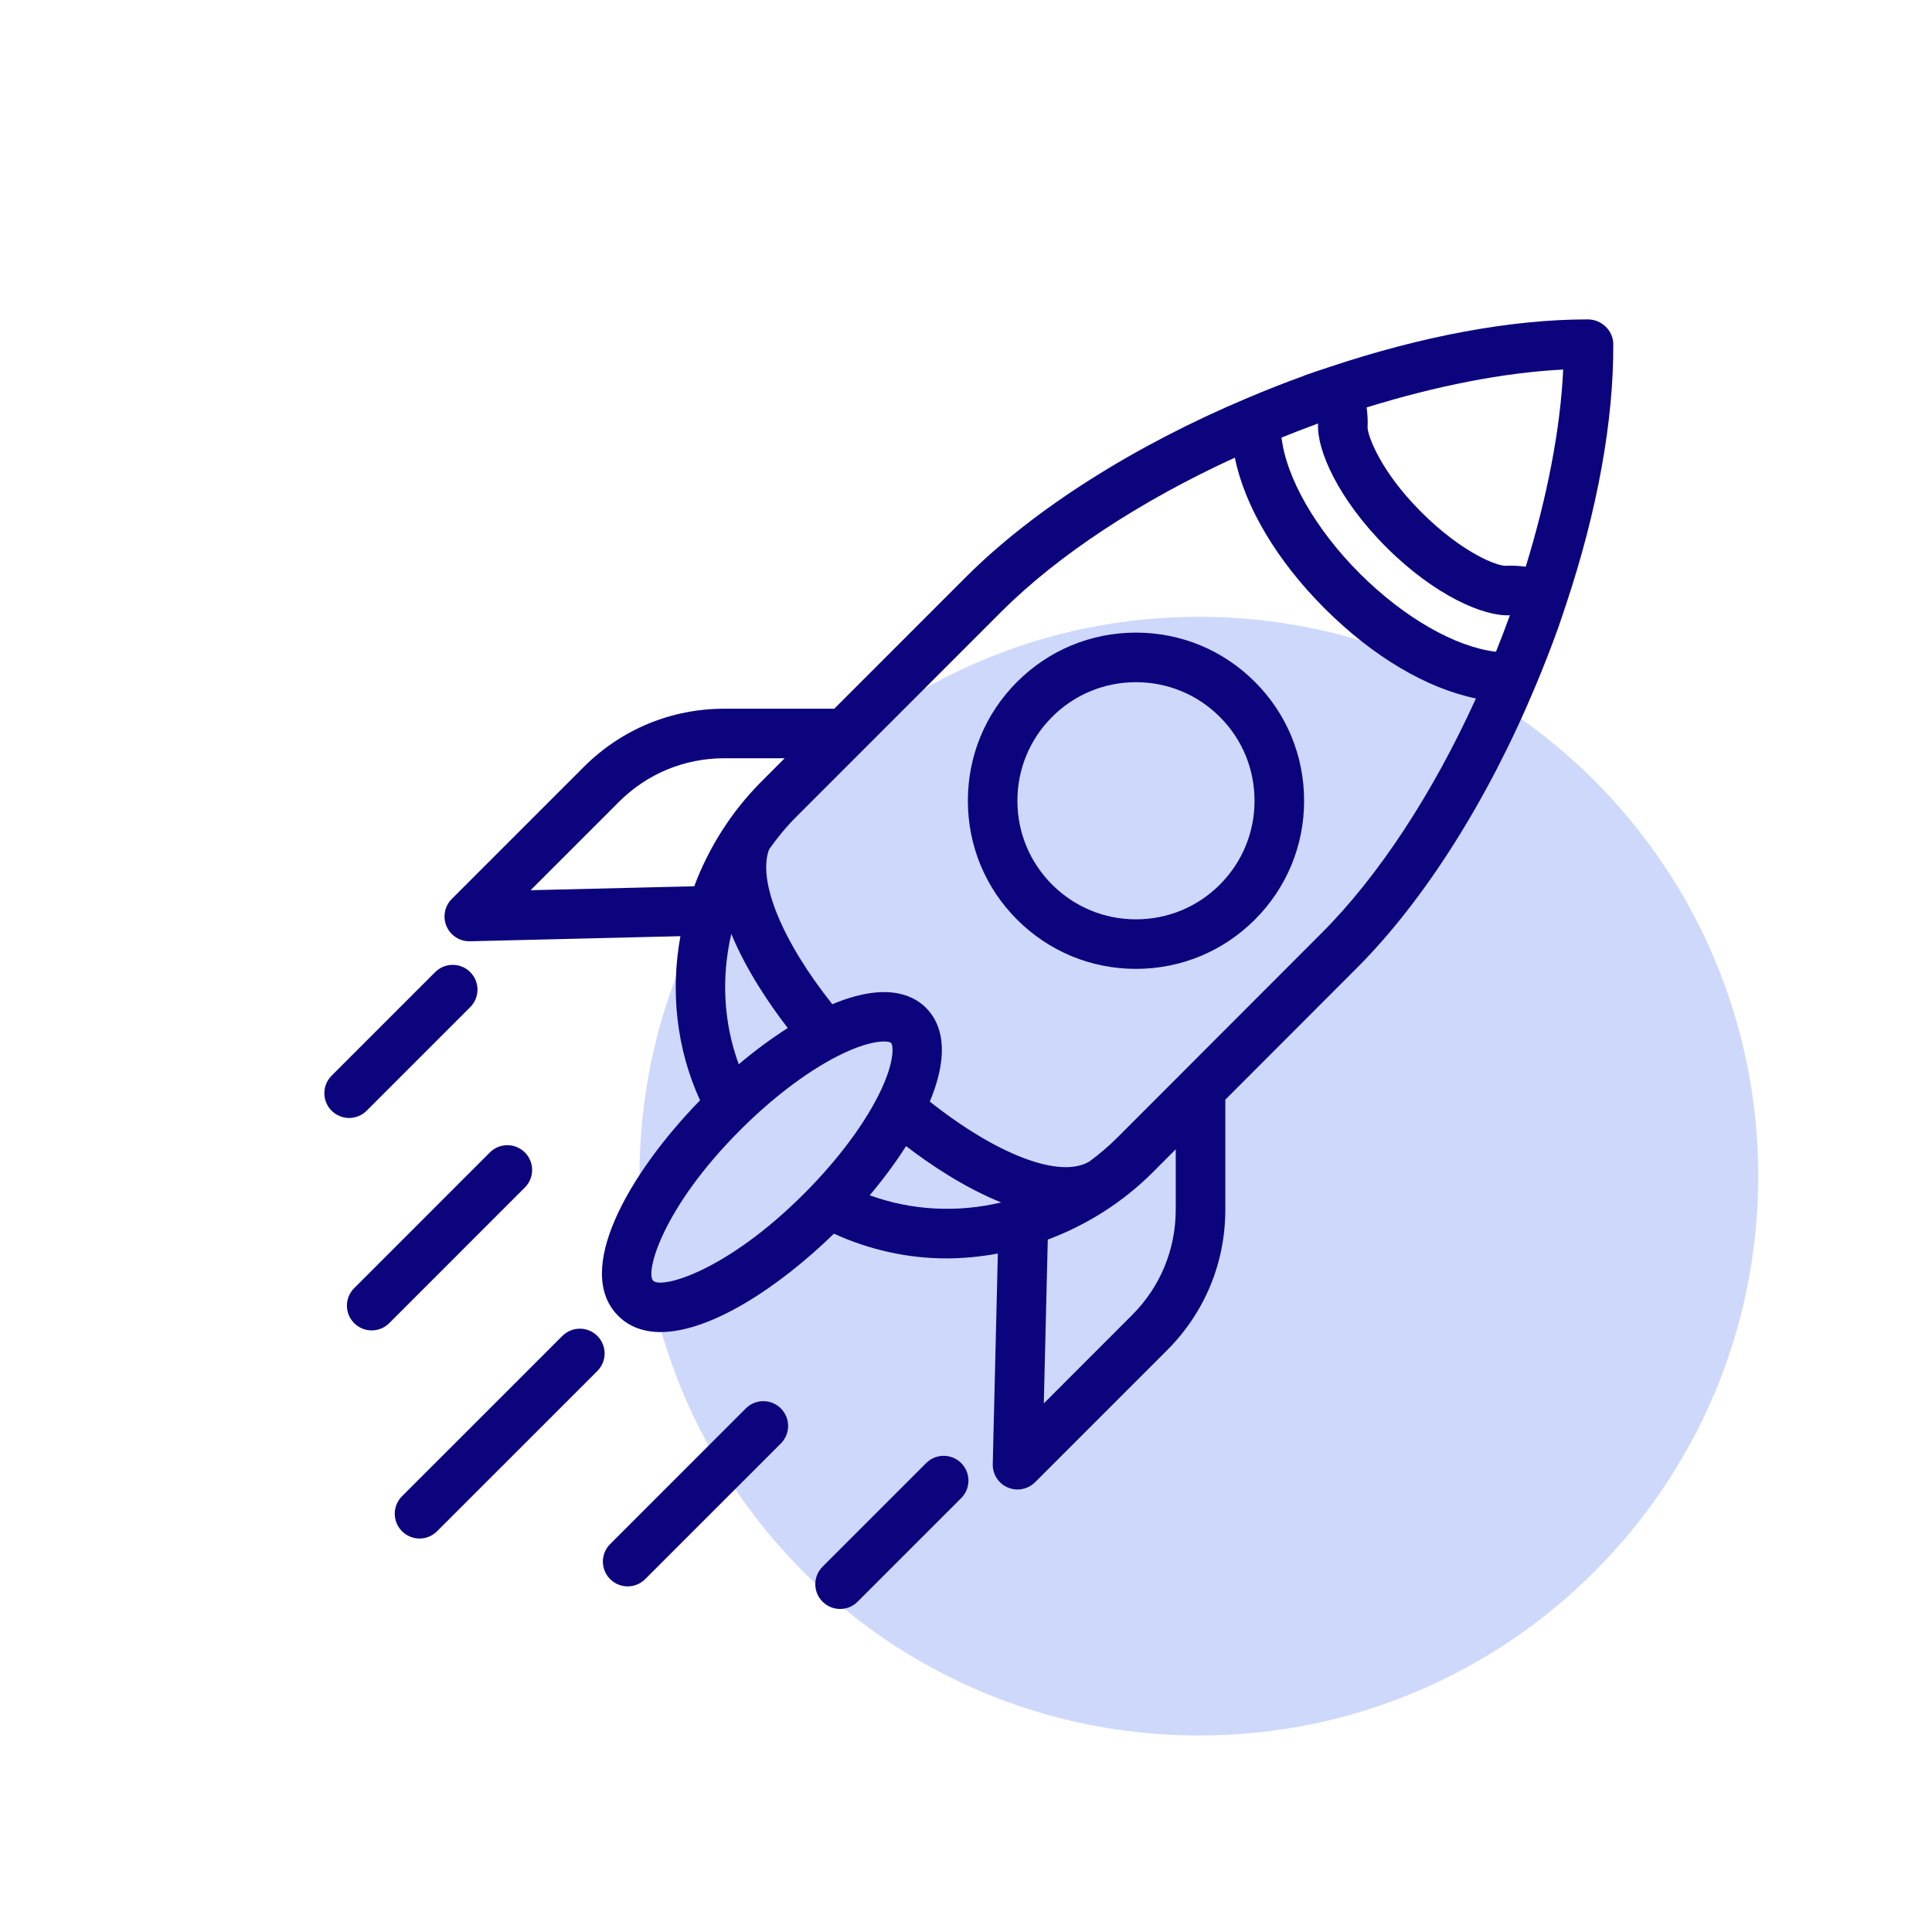 <svg xmlns="http://www.w3.org/2000/svg" xmlns:xlink="http://www.w3.org/1999/xlink" width="378" zoomAndPan="magnify" viewBox="0 0 282.96 283.5" height="378" preserveAspectRatio="xMidYMid meet" version="1.0"><defs><clipPath id="7dc4523ccd"><path d="M 93.57 90.508 L 257.73 90.508 L 257.73 254.668 L 93.57 254.668 Z M 93.57 90.508 " clip-rule="nonzero"/></clipPath><clipPath id="244cdd5436"><path d="M 175.652 90.508 C 130.32 90.508 93.57 127.258 93.57 172.59 C 93.57 217.922 130.32 254.668 175.652 254.668 C 220.98 254.668 257.73 217.922 257.73 172.59 C 257.73 127.258 220.98 90.508 175.652 90.508 Z M 175.652 90.508 " clip-rule="nonzero"/></clipPath><clipPath id="6d9af2093c"><path d="M 64 46.762 L 236.406 46.762 L 236.406 219 L 64 219 Z M 64 46.762 " clip-rule="nonzero"/></clipPath><clipPath id="15bc1e36eb"><path d="M 119 213 L 142 213 L 142 236.176 L 119 236.176 Z M 119 213 " clip-rule="nonzero"/></clipPath></defs><g clip-path="url(#7dc4523ccd)"><g clip-path="url(#244cdd5436)"><path fill="#ced8fb" d="M 93.57 90.508 L 257.73 90.508 L 257.73 254.668 L 93.57 254.668 Z M 93.57 90.508 " fill-opacity="1" fill-rule="nonzero"/></g></g><g clip-path="url(#6d9af2093c)"><path fill="#0c047d" d="M 232.723 46.867 C 221.469 46.867 208.379 49.309 194.691 53.891 C 194.68 53.895 194.672 53.891 194.66 53.895 C 194.652 53.898 194.648 53.902 194.645 53.906 C 193.535 54.277 192.426 54.637 191.309 55.035 C 191.199 55.074 191.086 55.121 190.977 55.176 C 188.215 56.172 185.496 57.254 182.82 58.383 C 182.809 58.383 182.793 58.395 182.777 58.398 C 166.184 65.387 151.445 74.699 141.508 84.637 L 122.152 103.996 L 106 103.996 C 98.227 103.996 90.918 107.023 85.414 112.523 L 66.023 131.914 C 64.973 132.965 64.668 134.551 65.254 135.918 C 65.824 137.254 67.145 138.121 68.594 138.121 C 68.625 138.121 68.652 138.121 68.684 138.121 L 99.574 137.375 C 98.094 145.473 98.988 153.887 102.453 161.461 C 91.938 172.254 83.852 186.496 90.441 193.082 C 92.09 194.738 94.227 195.465 96.668 195.465 C 103.969 195.465 114.004 188.922 122.098 181.027 C 127.336 183.418 132.953 184.656 138.617 184.656 C 141.137 184.656 143.656 184.398 146.152 183.945 L 145.406 214.844 C 145.371 216.332 146.242 217.688 147.609 218.273 C 148.07 218.469 148.559 218.566 149.043 218.566 C 149.988 218.566 150.918 218.195 151.613 217.504 L 171.004 198.113 C 176.504 192.609 179.531 185.301 179.531 177.527 L 179.531 161.367 L 198.746 142.129 C 208.75 132.152 218.09 117.32 225.074 100.609 C 225.074 100.605 225.078 100.605 225.078 100.602 C 226.242 97.809 227.359 94.98 228.387 92.098 C 228.766 91.027 229.109 89.965 229.465 88.898 C 229.48 88.871 229.5 88.844 229.516 88.816 C 229.535 88.77 229.523 88.723 229.543 88.676 C 234.117 74.934 236.52 61.789 236.461 50.484 C 236.441 48.48 234.723 46.867 232.723 46.867 Z M 101.602 130.051 L 77.59 130.629 L 90.555 117.664 C 94.68 113.539 100.164 111.266 105.996 111.266 L 114.875 111.266 L 111.48 114.664 C 107.012 119.137 103.715 124.418 101.602 130.051 Z M 115.324 150.852 C 112.949 152.367 110.531 154.145 108.133 156.172 C 105.887 150.055 105.559 143.395 107.043 137.031 C 109.188 142.258 112.516 147.199 115.324 150.852 Z M 117.711 175.168 C 106.258 186.625 96.789 189.145 95.582 187.941 C 94.383 186.738 96.906 177.262 108.359 165.812 C 113.418 160.754 118.836 156.738 123.609 154.5 C 126.422 153.184 128.352 152.828 129.441 152.828 C 130.027 152.828 130.371 152.93 130.484 153.043 C 130.805 153.363 131.051 155.586 129.027 159.918 C 126.785 164.695 122.766 170.109 117.711 175.168 Z M 127.352 175.391 C 129.383 172.988 131.168 170.566 132.684 168.18 C 136.398 171.027 141.375 174.324 146.645 176.445 C 140.238 177.965 133.52 177.648 127.352 175.391 Z M 172.254 177.523 C 172.254 183.355 169.984 188.84 165.859 192.965 L 152.898 205.934 L 153.48 181.898 C 159.117 179.785 164.41 176.5 168.883 172.027 L 172.258 168.645 L 172.258 177.523 Z M 193.598 136.984 L 163.734 166.883 C 162.418 168.199 161.016 169.387 159.551 170.461 C 159.543 170.465 159.531 170.465 159.527 170.473 C 155.184 172.984 145.973 169.414 136.168 161.645 C 139.328 154.047 137.695 149.965 135.621 147.898 C 133.559 145.824 129.477 144.184 121.863 147.359 C 114.527 138.137 110.855 129.273 112.582 124.645 C 113.777 122.941 115.113 121.312 116.625 119.805 L 126.223 110.207 C 126.227 110.203 126.227 110.203 126.23 110.199 L 146.648 89.777 C 155.016 81.41 167.125 73.484 180.926 67.156 C 182.387 74.285 187.027 82.211 194.141 89.316 C 201.254 96.418 209.184 101.043 216.309 102.488 C 209.984 116.398 202.027 128.578 193.598 136.984 Z M 219.246 95.637 C 213.328 94.953 205.789 90.668 199.281 84.172 C 192.77 77.672 188.473 70.109 187.781 64.211 C 189.547 63.496 191.332 62.801 193.133 62.148 C 193.129 62.199 193.145 62.246 193.141 62.293 C 192.961 65.961 196.008 73.152 203.141 80.285 C 210.312 87.457 217.539 90.48 221.223 90.281 C 221.246 90.281 221.27 90.285 221.293 90.285 C 220.641 92.086 219.953 93.867 219.246 95.637 Z M 223.617 83.156 C 222.688 83.043 221.75 82.965 220.805 83.02 C 219.605 83.172 214.355 81.207 208.262 75.117 C 202.238 69.098 200.398 63.859 200.406 62.691 C 200.465 61.715 200.391 60.746 200.27 59.785 C 210.469 56.629 220.418 54.66 229.109 54.23 C 228.711 62.914 226.766 72.906 223.617 83.156 Z M 223.617 83.156 " fill-opacity="1" fill-rule="nonzero"/></g><path fill="#0c047d" d="M 166.422 92.828 C 159.832 92.828 153.637 95.395 148.977 100.055 C 144.316 104.711 141.754 110.906 141.754 117.5 C 141.754 124.094 144.316 130.289 148.977 134.945 C 153.637 139.605 159.832 142.172 166.422 142.172 C 173.016 142.172 179.211 139.602 183.867 134.945 C 188.531 130.285 191.094 124.094 191.094 117.5 C 191.094 110.906 188.531 104.711 183.867 100.055 C 179.211 95.395 173.016 92.828 166.422 92.828 Z M 178.727 129.809 C 175.445 133.094 171.074 134.902 166.422 134.902 C 161.773 134.902 157.406 133.09 154.117 129.809 C 150.832 126.52 149.023 122.152 149.023 117.504 C 149.023 112.855 150.832 108.484 154.117 105.199 C 157.402 101.91 161.773 100.105 166.422 100.105 C 171.074 100.105 175.441 101.914 178.727 105.199 C 182.016 108.484 183.82 112.852 183.82 117.504 C 183.82 122.148 182.016 126.52 178.727 129.809 Z M 178.727 129.809 " fill-opacity="1" fill-rule="nonzero"/><path fill="#0c047d" d="M 53.531 162.988 L 68.73 147.789 C 70.152 146.367 70.152 144.07 68.73 142.648 C 67.309 141.227 65.008 141.227 63.586 142.648 L 48.391 157.844 C 46.969 159.266 46.969 161.566 48.391 162.988 C 49.098 163.695 50.027 164.051 50.961 164.051 C 51.891 164.051 52.82 163.695 53.531 162.988 Z M 53.531 162.988 " fill-opacity="1" fill-rule="nonzero"/><path fill="#0c047d" d="M 87.387 196.035 C 85.965 194.613 83.668 194.613 82.246 196.035 L 58.723 219.555 C 57.301 220.977 57.301 223.273 58.723 224.695 C 59.434 225.402 60.363 225.762 61.293 225.762 C 62.223 225.762 63.156 225.402 63.863 224.695 L 87.387 201.176 C 88.805 199.758 88.805 197.457 87.387 196.035 Z M 87.387 196.035 " fill-opacity="1" fill-rule="nonzero"/><path fill="#0c047d" d="M 76.75 169.109 C 75.328 167.688 73.031 167.688 71.609 169.109 L 51.703 189.02 C 50.281 190.438 50.281 192.738 51.703 194.16 C 52.41 194.867 53.34 195.223 54.273 195.223 C 55.203 195.223 56.133 194.867 56.844 194.16 L 76.75 174.25 C 78.172 172.832 78.172 170.531 76.75 169.109 Z M 76.75 169.109 " fill-opacity="1" fill-rule="nonzero"/><g clip-path="url(#15bc1e36eb)"><path fill="#0c047d" d="M 135.633 214.691 L 120.434 229.891 C 119.012 231.312 119.012 233.609 120.434 235.031 C 121.145 235.742 122.074 236.098 123.004 236.098 C 123.938 236.098 124.867 235.742 125.574 235.031 L 140.773 219.832 C 142.195 218.41 142.195 216.113 140.773 214.691 C 139.352 213.27 137.055 213.27 135.633 214.691 Z M 135.633 214.691 " fill-opacity="1" fill-rule="nonzero"/></g><path fill="#0c047d" d="M 109.168 206.672 L 89.262 226.578 C 87.84 228 87.84 230.297 89.262 231.719 C 89.973 232.43 90.902 232.785 91.832 232.785 C 92.766 232.785 93.695 232.43 94.402 231.719 L 114.312 211.812 C 115.734 210.391 115.734 208.094 114.312 206.672 C 112.891 205.25 110.59 205.25 109.168 206.672 Z M 109.168 206.672 " fill-opacity="1" fill-rule="nonzero"/></svg>